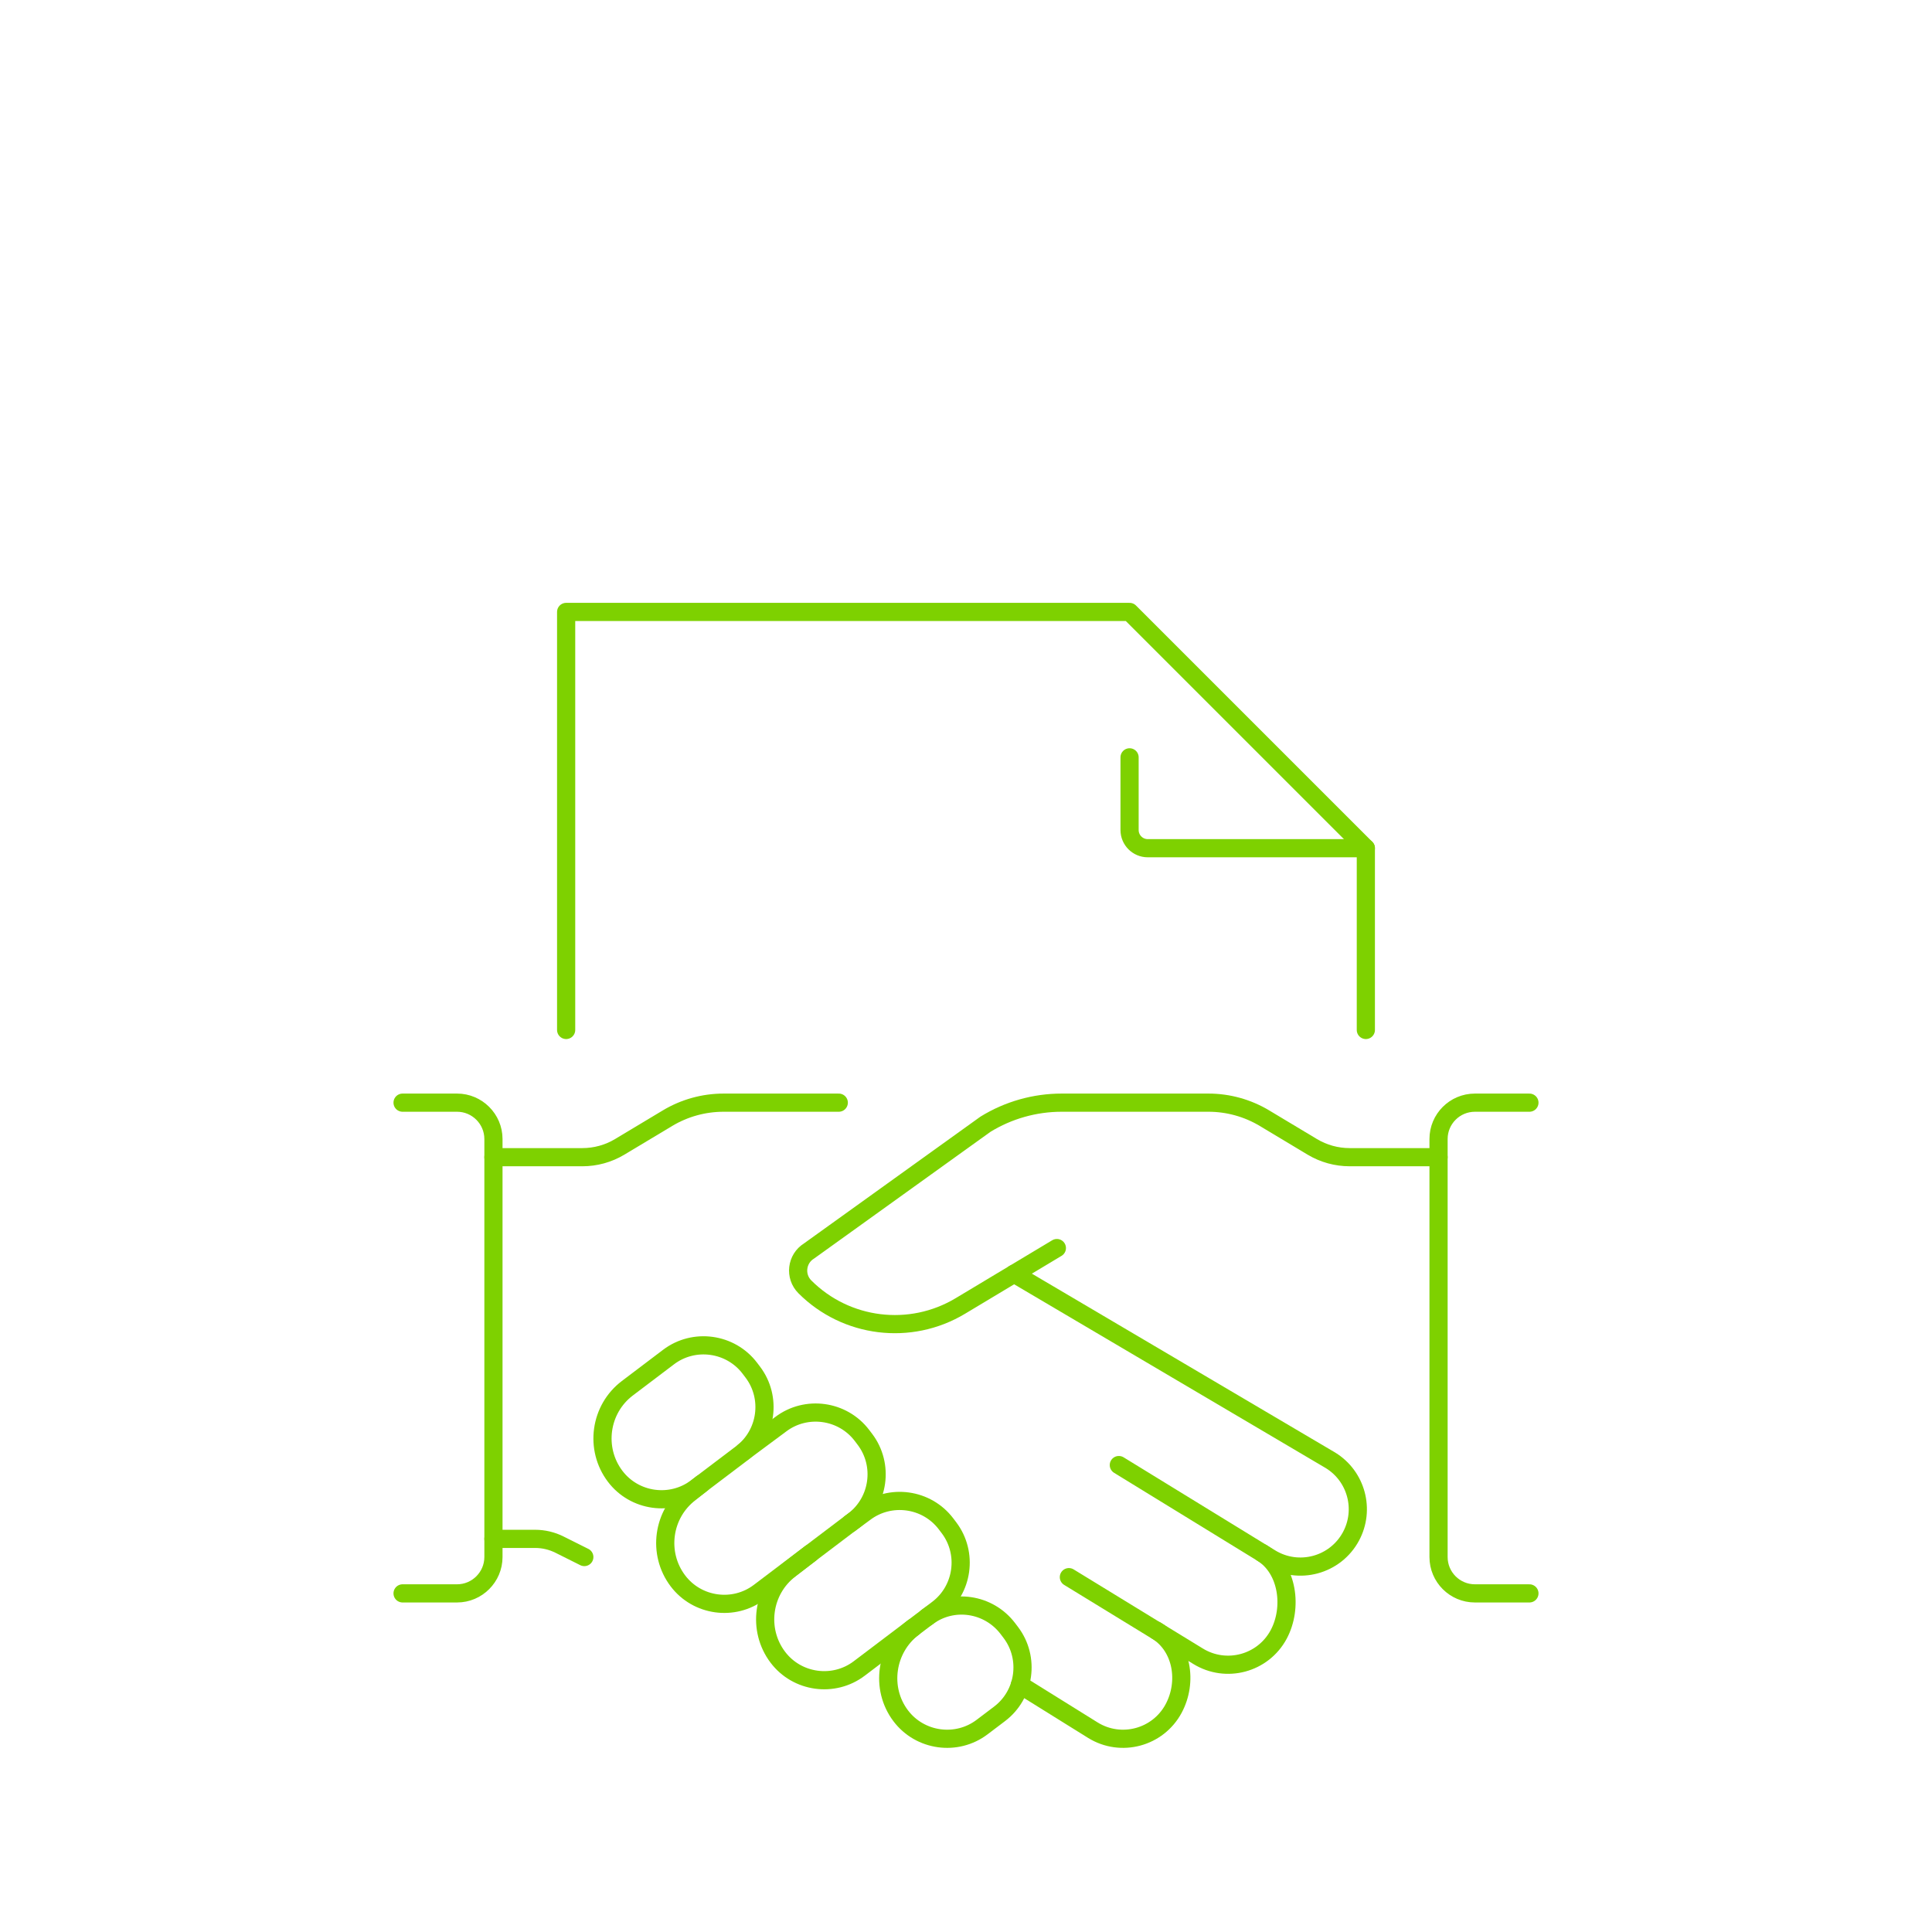 <?xml version="1.0" encoding="utf-8"?>
<!-- Generator: Adobe Illustrator 15.0.0, SVG Export Plug-In . SVG Version: 6.00 Build 0)  -->
<!DOCTYPE svg PUBLIC "-//W3C//DTD SVG 1.1//EN" "http://www.w3.org/Graphics/SVG/1.1/DTD/svg11.dtd">
<svg version="1.1" id="Warstwa_1" xmlns="http://www.w3.org/2000/svg" xmlns:xlink="http://www.w3.org/1999/xlink" x="0px" y="0px"
	 width="425.2px" height="425.2px" viewBox="0 0 425.2 425.2" enable-background="new 0 0 425.2 425.2" xml:space="preserve">
<g id="agreement">
	<g>
		<g>
			<path fill="none" stroke="#7ed100" stroke-width="4" stroke-linecap="round" stroke-linejoin="round" stroke-miterlimit="10" d="
				M108.599,338.677h9.168c1.862,0,3.7,0.434,5.366,1.267l5.466,2.733"/>
			<path fill="none" stroke="#7ed100" stroke-width="4" stroke-linecap="round" stroke-linejoin="round" stroke-miterlimit="10" d="
				M184.599,242.677h-25.352c-4.351,0-8.618,1.182-12.349,3.42l-10.499,6.3c-2.486,1.492-5.332,2.28-8.232,2.28h-19.568"/>
			<path fill="none" stroke="#7ed100" stroke-width="4" stroke-linecap="round" stroke-linejoin="round" stroke-miterlimit="10" d="
				M88.599,242.677h12c4.4,0,8,3.6,8,8v92c0,4.4-3.6,8-8,8h-12"/>
			<g>
				
					<path fill="none" stroke="#7ed100" stroke-width="4" stroke-linecap="round" stroke-linejoin="round" stroke-miterlimit="10" d="
					M223.187,280.324l69.64,41.074c5.693,3.505,7.667,10.841,4.502,16.73l0,0c-3.44,6.399-11.558,8.583-17.743,4.774l-33.35-20.469"
					/>
				
					<path fill="none" stroke="#7ed100" stroke-width="4" stroke-linecap="round" stroke-linejoin="round" stroke-miterlimit="10" d="
					M277.742,341.772c5.693,3.506,6.833,12.068,3.667,17.957l0,0c-3.439,6.4-11.557,8.584-17.743,4.774l-28.423-17.399"/>
				
					<path fill="none" stroke="#7ed100" stroke-width="4" stroke-linecap="round" stroke-linejoin="round" stroke-miterlimit="10" d="
					M254.503,358.862c5.693,3.506,6.953,11.273,3.788,17.162l0,0c-3.439,6.4-11.557,8.584-17.743,4.775l-16.082-10.011"/>
			</g>
		</g>
		<g>
			<path fill="none" stroke="#7ed100" stroke-width="4" stroke-linecap="round" stroke-linejoin="round" stroke-miterlimit="10" d="
				M316.599,254.677H297.03c-2.899,0-5.745-0.788-8.231-2.28l-10.499-6.3c-3.73-2.238-7.999-3.42-12.349-3.42h-32.295
				c-5.922,0-11.728,1.643-16.771,4.746l-38.815,27.888c-2.791,1.718-3.246,5.591-0.929,7.907l0,0
				c9.085,9.086,23.188,10.821,34.204,4.211l21.254-12.752"/>
			<path fill="none" stroke="#7ed100" stroke-width="4" stroke-linecap="round" stroke-linejoin="round" stroke-miterlimit="10" d="
				M336.599,350.677h-12c-4.418,0-8-3.582-8-8v-92c0-4.418,3.582-8,8-8h12"/>
			<g>
				
					<path fill="none" stroke="#7ed100" stroke-width="4" stroke-linecap="round" stroke-linejoin="round" stroke-miterlimit="10" d="
					M163.2,319.884l-9.908,7.502c-5.604,4.242-13.661,3.128-17.903-2.477h-0.001c-4.592-6.066-3.386-14.789,2.682-19.381
					l9.067-6.865c5.604-4.242,13.661-3.128,17.903,2.477l0.637,0.841C169.919,307.585,168.806,315.642,163.2,319.884z"/>
				
					<path fill="none" stroke="#7ed100" stroke-width="4" stroke-linecap="round" stroke-linejoin="round" stroke-miterlimit="10" d="
					M204.026,355.905c5.604-4.242,13.558-3.065,17.801,2.539l0.637,0.841c4.242,5.604,3.128,13.661-2.477,17.903l-3.846,2.912
					c-5.604,4.242-13.661,3.128-17.903-2.477l0,0c-4.593-6.066-3.292-14.845,2.775-19.438"/>
				
					<path fill="none" stroke="#7ed100" stroke-width="4" stroke-linecap="round" stroke-linejoin="round" stroke-miterlimit="10" d="
					M163.734,319.457l8.081-6.001c5.604-4.242,13.66-3.128,17.902,2.477l0.638,0.842c4.242,5.604,3.128,13.66-2.477,17.902
					l-20.776,15.729c-5.604,4.242-13.66,3.129-17.903-2.477l0,0c-4.593-6.066-3.387-14.788,2.681-19.381l2.559-2.03"/>
				
					<path fill="none" stroke="#7ed100" stroke-width="4" stroke-linecap="round" stroke-linejoin="round" stroke-miterlimit="10" d="
					M187.077,335.284l3.234-2.377c5.604-4.242,13.66-3.129,17.902,2.477l0.637,0.841c4.243,5.604,3.129,13.661-2.476,17.903
					l-17.281,13.082c-5.604,4.242-13.661,3.129-17.903-2.477l0,0c-4.593-6.066-3.387-14.788,2.681-19.381l4.528-3.498"/>
			</g>
		</g>
	</g>
	<g>
		
			<polyline fill="none" stroke="#7ed100" stroke-width="4" stroke-linecap="round" stroke-linejoin="round" stroke-miterlimit="10" points="
			300.599,226.677 300.599,186.677 248.599,134.677 124.599,134.677 124.599,226.677 		"/>
		<path fill="none" stroke="#7ed100" stroke-width="4" stroke-linecap="round" stroke-linejoin="round" stroke-miterlimit="10" d="
			M300.599,186.677h-48c-2.209,0-4-1.791-4-4v-16"/>
	</g>
</g>
</svg>
